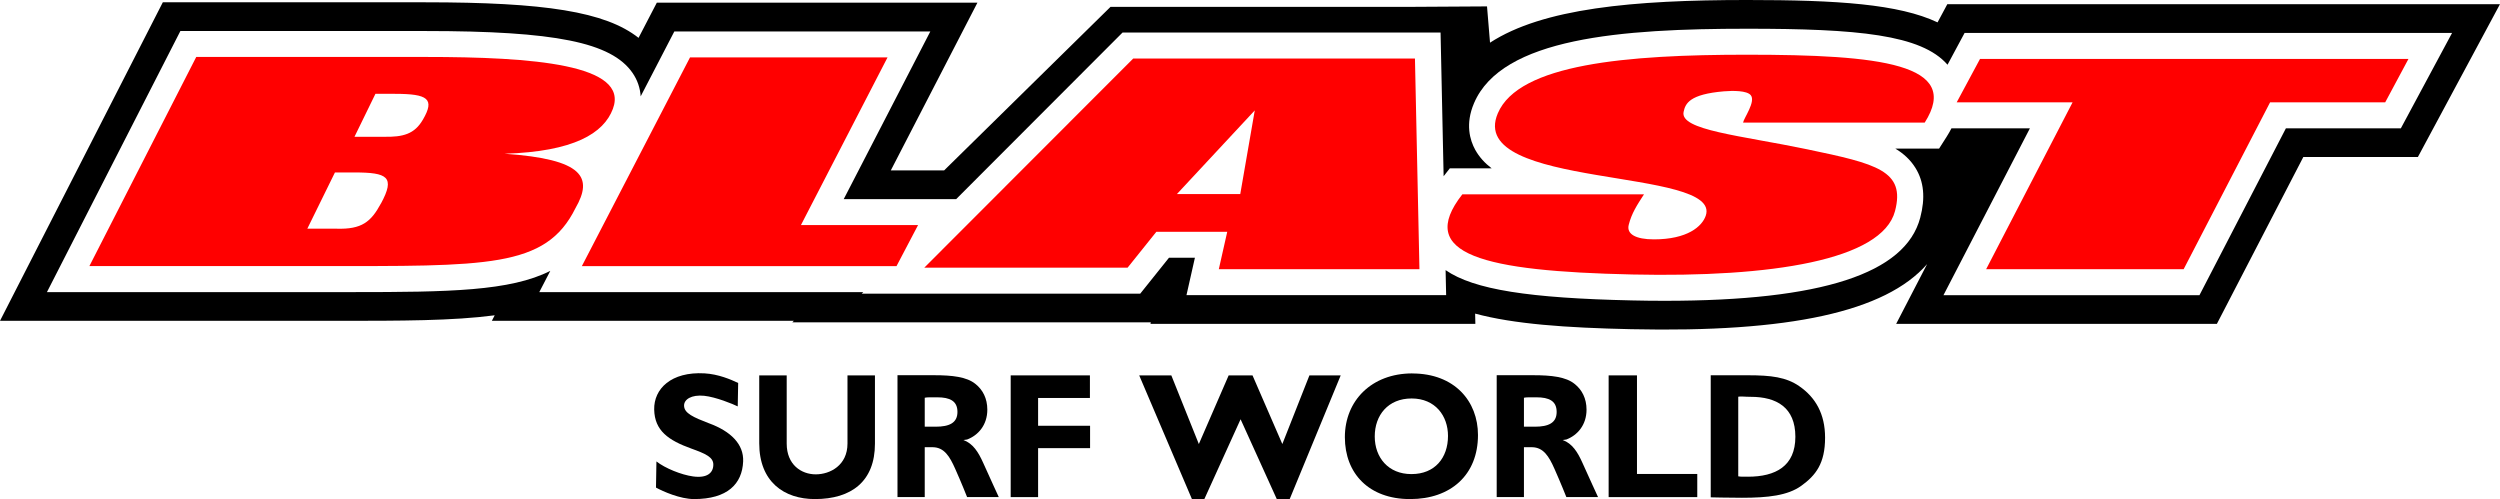 <?xml version="1.0" encoding="UTF-8"?><svg id="b" xmlns="http://www.w3.org/2000/svg" viewBox="0 0 456.94 91.23"><defs><style>.d{fill:#000;}.d,.e{stroke-width:0px;}.e{fill:red;}</style></defs><g id="c"><path class="d" d="M129.64,77.39c-2.9-1.12-4.61-1.85-4.61-3.27,0-1.12,1.34-2.01,3.67-1.78,2.13.22,5.28,1.51,6.14,1.94l.08-4.28c-1.32-.63-3.62-1.62-6.16-1.76-6.09-.34-9.27,2.83-9.19,6.62.08,3.86,2.6,5.62,6.79,7.13,2.66.96,4.02,1.58,4.02,2.93,0,1.48-1.09,2.52-3.71,2.16-2.12-.29-5.1-1.49-6.69-2.74l-.08,4.78c1.25.69,4.42,2.1,6.96,2.1,6.1,0,8.8-2.77,8.97-6.88.13-3.17-2.28-5.51-6.21-6.96Z"/><path class="d" d="M154.9,81.08c0,3.96-3.16,5.62-5.8,5.62s-5.31-1.76-5.31-5.62v-12.47h-5.02v12.41c0,7.06,4.56,10.2,10.17,10.2,6.7,0,10.98-3.26,10.98-10.13v-12.47h-5.02v12.47Z"/><path class="d" d="M176.08,80.43l.69-.1c2.01-.76,3.69-2.64,3.69-5.45,0-2.05-.83-3.65-2.18-4.71-1.58-1.29-4.24-1.59-7.54-1.59h-6.7v22.27h4.98v-9.11h1.48c2.08.03,3.08,1.68,4.08,3.93,1.15,2.56,2.18,5.18,2.18,5.18h5.79s-1.76-3.82-2.85-6.26c-.87-1.94-1.85-3.52-3.62-4.17ZM171,77.98h-1.98v-5.28c.36-.1,1.06-.08,2.28-.08,2.31,0,3.7.66,3.7,2.67s-1.49,2.7-3.99,2.7Z"/><path class="d" d="M285.6,80.43l.69-.1c2.01-.76,3.69-2.64,3.69-5.45,0-2.05-.83-3.65-2.18-4.71-1.58-1.29-4.24-1.59-7.54-1.59h-6.7v22.27h4.98v-9.11h1.49c2.08.03,3.08,1.68,4.08,3.93,1.14,2.56,2.18,5.18,2.18,5.18h5.79s-1.76-3.82-2.85-6.26c-.87-1.94-1.84-3.52-3.62-4.17ZM280.52,77.98h-1.98v-5.28c.36-.1,1.06-.08,2.28-.08,2.31,0,3.7.66,3.7,2.67s-1.49,2.7-3.99,2.7Z"/><polygon class="d" points="189.74 72.74 199.21 72.74 199.21 68.61 184.73 68.61 184.73 90.86 189.74 90.86 189.74 81.91 199.24 81.91 199.24 77.82 189.74 77.82 189.74 72.74"/><polygon class="d" points="234.38 81.16 228.93 68.61 224.57 68.61 219.12 81.16 214.09 68.61 208.22 68.61 217.86 91.23 220.12 91.23 226.75 76.63 233.37 91.23 235.72 91.23 245.05 68.61 239.33 68.61 234.38 81.16"/><path class="d" d="M258.13,68.25c-7.43,0-12.32,4.98-12.32,11.65s4.43,11.32,11.9,11.32h.04c7.39,0,12.39-4.39,12.39-11.71,0-6.14-4.24-11.25-12.02-11.25ZM258.01,86.65h-.06c-4.18,0-6.68-3.01-6.68-6.88s2.42-6.94,6.74-6.94,6.65,3.17,6.65,6.85c0,4.02-2.42,6.97-6.65,6.97Z"/><polygon class="d" points="299.2 68.61 294.02 68.61 294.02 90.86 310.22 90.86 310.22 86.63 299.2 86.63 299.2 68.61"/><path class="d" d="M328.89,70.6c-2.43-1.68-5.18-2.01-9.44-2.01h-6.77v22.31s3.21.08,5.71.08c4.71,0,8.36-.4,10.83-2.18,2.68-1.93,4.36-4.11,4.36-8.81,0-4.36-1.77-7.37-4.7-9.39ZM319.46,87.12c-.59,0-1.32.04-1.75-.06v-14.55c.43-.1,1.19.02,2.28.02,4.72,0,8.16,1.93,8.16,7.3s-3.61,7.3-8.68,7.3Z"/><path class="d" d="M440.22.77h-84.3l-1.78,3.32c-7.08-3.34-18.22-4.09-34.83-4.09-20.89,0-37.32,1.53-46.97,7.8l-.55-6.63-13.16.08h-55.65l-30.41,29.89h-9.75c4.14-8.01,15.83-30.65,15.83-30.65h-58.6l-3.34,6.43C110.64,2.13,99.58.42,77.71.42H29.76L0,58.64h61.49c11.82,0,21.3,0,28.93-1.01l-.52,1.01h55.19l-.28.28h65.53s-.06.28-.06.28h59.38l-.04-1.88c7.03,1.9,16.49,2.59,28.53,2.85,28.91.64,46.46-3.18,54.08-11.9-3.12,6.03-5.66,10.93-5.66,10.93h58.62s12.01-23.18,15.8-30.5h20.94l15-27.93h-16.72ZM438.8,23.45h-20.99l-15.8,30.5h-46.79l15.8-30.5h-14.34c-.25.49-.53.99-.86,1.51l-1.4,2.2h-8c1.54.93,2.77,2.07,3.68,3.53,1.55,2.5,1.83,5.48.87,9.11-2.7,10.2-17.99,15.18-46.7,15.18-1.93,0-3.92-.02-5.98-.07-18.72-.41-28.9-1.96-34.07-5.54l.1,4.57h-47.46l1.54-6.83h-4.74l-5.25,6.56h-50.9l.28-.28h-59.22l2.01-3.88c-7.33,3.7-18.43,3.88-36.24,3.88-.92,0-1.85,0-2.81,0H8.58S32.97,5.67,32.97,5.67h44.75c23.75,0,34.02,2.07,37.89,7.65.9,1.3,1.39,2.76,1.49,4.29l6.15-11.86h46.79l-15.83,30.65h20.55l30.41-30.45h58.13l.56,26.26,1.13-1.44h7.65c-1.26-.96-2.27-2.07-3-3.38-.99-1.8-1.84-4.74-.23-8.52,5.08-11.97,26.99-13.62,49.92-13.62,20.17,0,31.85,1.07,36.63,6.58l3.12-5.81h89.1l-9.36,17.43Z"/><path class="e" d="M92.22,28.1c12.69-.39,18.13-3.74,19.8-8.2,3.05-8.14-14.61-9.49-34.31-9.49h-41.84l-19.53,38.22h41.91c30.76,0,41.5.42,46.94-10.6,3.21-5.58,1.53-8.93-12.97-9.93ZM69.62,37.2c-1.81,3.35-3.49,4.74-8.09,4.6h-5.36l5.05-10.28h3.54c6.08,0,7.51.8,4.87,5.68ZM77.3,21.86c-1.53,2.65-3.63,3.21-7.15,3.14h-5.36l3.83-7.85h3.54c6.08,0,7.34.92,5.15,4.7Z"/><polygon class="e" points="162.22 10.49 126.12 10.49 106.35 48.64 163.86 48.64 167.8 41.14 146.39 41.14 162.22 10.49"/><path class="e" d="M207.12,10.7l-38.18,38.22h37.16l5.25-6.55h12.96l-1.54,6.83h36.67l-.82-38.5h-51.51ZM226.69,35.47h-11.58l14.23-15.29-2.65,15.29Z"/><path class="e" d="M319.3,10c-21.89,0-41.71,1.67-45.54,10.72-5.93,13.97,41.08,9.78,38.01,18.71-.67,1.96-3.35,4.32-9.48,4.32-3.35,0-5.02-.98-4.6-2.65.53-2.12,1.53-3.63,2.79-5.58h-33.2c-8.65,11.02,3.91,14.05,31.1,14.65,25.39.56,45.61-2.61,47.98-11.58,1.95-7.39-3.35-8.65-16.04-11.3-12.23-2.55-23.29-3.49-22.6-6.83.32-1.55,1.09-3.24,7.39-3.77,1.67-.14,4.18-.14,4.88.7.97,1.16-1.26,4.18-1.4,5.02h33.2c6.84-10.74-8.17-12.41-32.5-12.41Z"/><polygon class="e" points="361.9 10.77 357.64 18.7 378.82 18.7 363.02 49.2 399.12 49.2 414.92 18.7 435.96 18.7 440.21 10.77 361.9 10.77"/></g></svg>